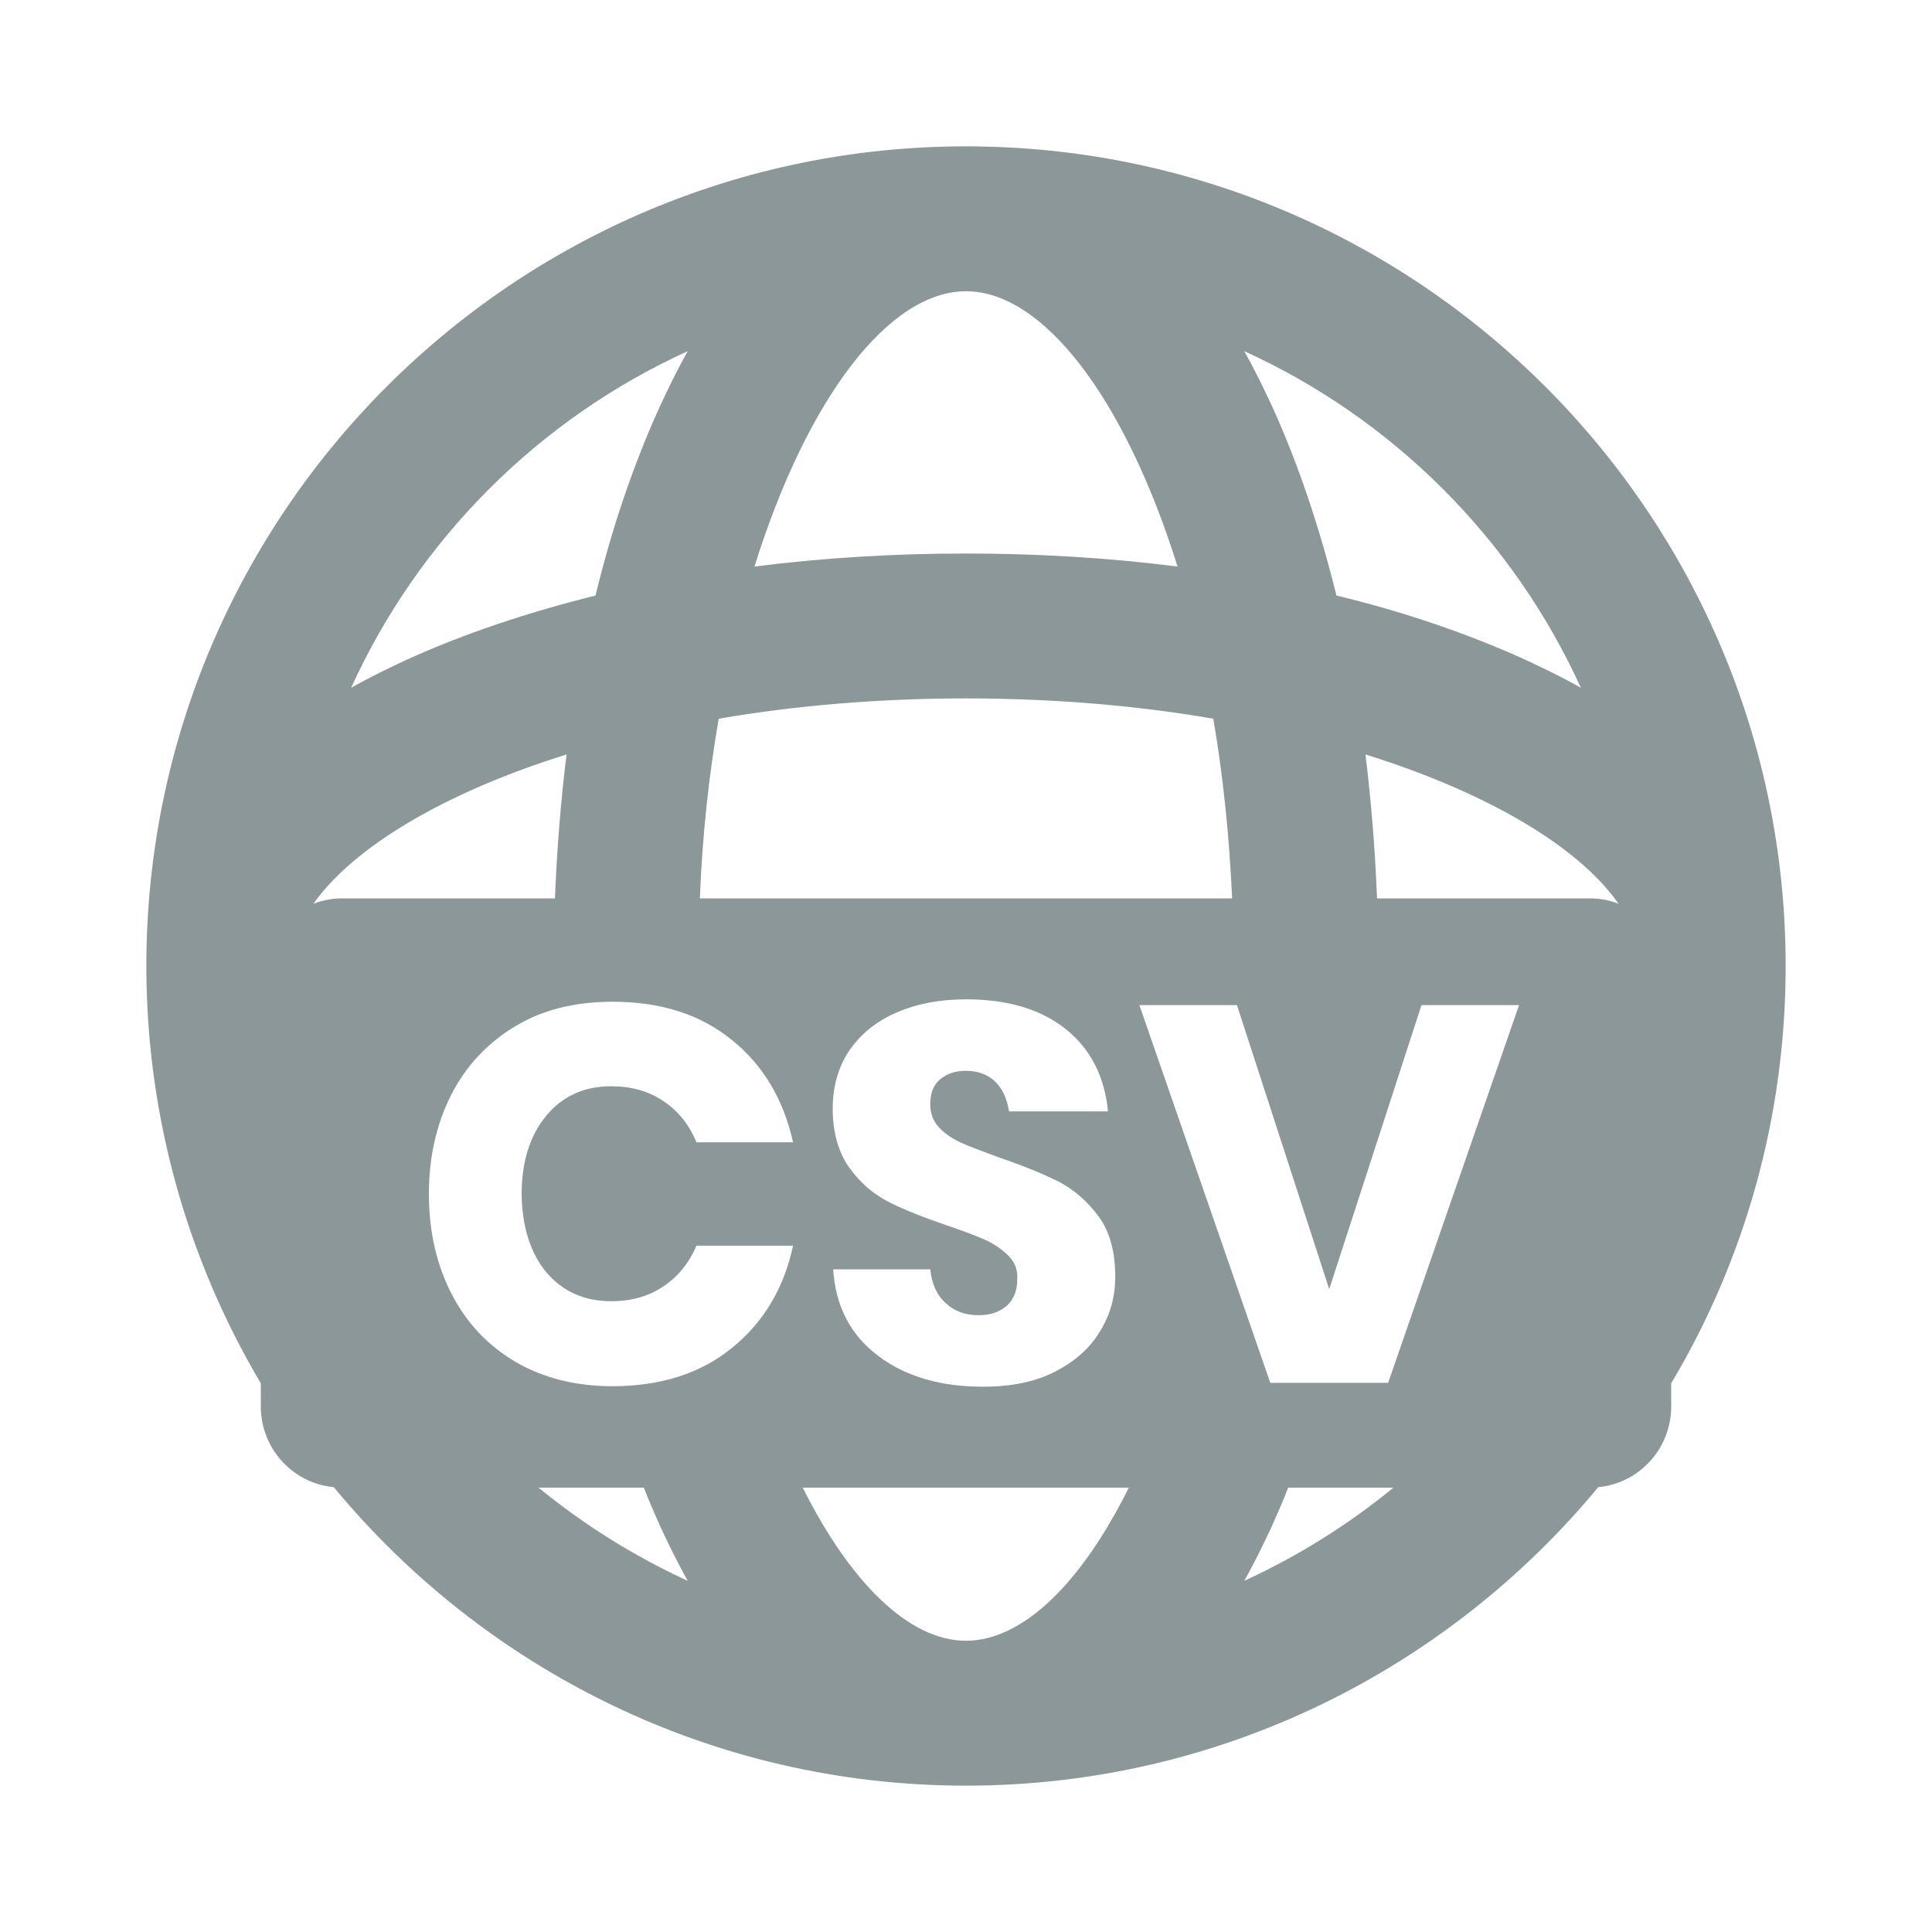 <?xml version="1.0" encoding="utf-8"?>
<!-- Generator: Adobe Illustrator 27.8.0, SVG Export Plug-In . SVG Version: 6.00 Build 0)  -->
<svg version="1.1" id="Layer_1" xmlns="http://www.w3.org/2000/svg" xmlns:xlink="http://www.w3.org/1999/xlink" x="0px" y="0px"
	 viewBox="0 0 400 400" width="105" height="105" style="enable-background:new 0 0 400 400;" xml:space="preserve">
<path fill="#8C979A" d="M200,30.3c-93.6,0-169.7,76.1-169.7,169.7c0,31.5,8.7,61.1,23.7,86.4v4.8c0,8.7,6.6,15.9,15.1,16.7
	c31.2,37.7,78.3,61.8,130.9,61.8c52.6,0,99.7-24.1,130.9-61.8c8.5-0.8,15.1-8,15.1-16.7v-4.8c15.1-25.3,23.7-54.9,23.7-86.4
	C369.7,106.4,293.6,30.3,200,30.3z M327.3,142.4c-3.7-2.1-7.6-4-11.7-5.9c-11.7-5.3-24.8-9.8-38.9-13.2
	c-3.5-14.1-7.9-27.2-13.2-38.9c-1.9-4.1-3.8-8-5.9-11.7C288.4,86.7,313.3,111.6,327.3,142.4z M200,60.3c15.9,0,32.8,21.9,43.8,57
	c-14.1-1.8-28.8-2.7-43.8-2.7c-15,0-29.7,0.9-43.8,2.7C167.2,82.2,184.1,60.3,200,60.3z M148.8,148.8c15.7-2.7,32.9-4.2,51.2-4.2
	s35.5,1.5,51.2,4.2c2,11.6,3.3,24.1,3.9,37.2H144.9C145.4,172.9,146.8,160.4,148.8,148.8z M208.8,260c-1.3-1.3-2.9-2.4-4.8-3.3
	c-1.9-0.8-4.6-1.9-8-3c-4.9-1.7-9-3.3-12.1-4.9c-3.1-1.6-5.8-3.9-8.1-7.1c-2.2-3.1-3.4-7.2-3.4-12.2c0-4.6,1.2-8.7,3.5-12.1
	c2.4-3.4,5.6-6,9.8-7.8c4.2-1.8,8.9-2.7,14.3-2.7c8.7,0,15.6,2.1,20.7,6.2c5.1,4.1,8,9.8,8.7,17h-20.5c-0.4-2.6-1.3-4.6-2.8-6.1
	c-1.5-1.5-3.6-2.3-6.1-2.3c-2.2,0-4,0.6-5.4,1.8c-1.4,1.2-2,2.9-2,5.2c0,1.8,0.6,3.4,1.8,4.7c1.2,1.3,2.7,2.3,4.6,3.2
	c1.8,0.8,4.5,1.8,8,3.1c5,1.7,9.1,3.4,12.3,5c3.2,1.7,5.9,4.1,8.2,7.2c2.3,3.2,3.4,7.3,3.4,12.4c0,4.1-1,7.9-3.2,11.4
	c-2.1,3.5-5.2,6.2-9.3,8.3c-4.1,2.1-9,3.1-14.9,3.1c-8.8,0-16-2.1-21.7-6.4c-5.7-4.3-8.8-10.2-9.3-17.9h20.1c0.3,2.9,1.3,5.3,3.2,7
	c1.8,1.7,4.1,2.5,6.9,2.5c2.4,0,4.3-0.7,5.8-2c1.4-1.3,2.1-3.1,2.1-5.3C210.8,263,210.1,261.3,208.8,260z M142.4,72.7
	c-2.1,3.7-4,7.6-5.9,11.7c-5.3,11.7-9.8,24.8-13.2,38.9c-14.1,3.5-27.2,7.9-38.9,13.2c-4.1,1.9-8,3.8-11.7,5.9
	C86.7,111.6,111.6,86.7,142.4,72.7z M70.8,186c-2.1,0-4,0.4-5.9,1.1c8.2-11.6,26.8-22.9,52.4-30.9c-1.2,9.7-2,19.6-2.4,29.8H70.8z
	 M111.5,308h21.8c1,2.6,2.1,5.1,3.2,7.6c1.9,4.1,3.8,8,5.9,11.7C131.3,322.2,120.9,315.7,111.5,308z M113.1,263.4
	c3.4,4,7.9,6,13.4,6c4.2,0,7.8-1,10.9-3.1c3.1-2.1,5.3-4.9,6.8-8.4h20c-1.9,8.8-6.1,15.9-12.7,21.2c-6.5,5.3-14.8,7.9-24.7,7.9
	c-7.6,0-14.3-1.7-20-5c-5.8-3.4-10.2-8.1-13.3-14.1c-3.1-6-4.7-12.9-4.7-20.7s1.6-14.6,4.7-20.7c3.1-6,7.6-10.7,13.3-14.1
	c5.7-3.4,12.4-5,20-5c10,0,18.2,2.6,24.7,7.9c6.5,5.2,10.7,12.3,12.7,21.2h-20c-1.5-3.6-3.7-6.4-6.8-8.5c-3.1-2.1-6.7-3.1-10.9-3.1
	c-5.5,0-10,2-13.4,6.1c-3.4,4.1-5.1,9.5-5.1,16.3C108.1,254,109.8,259.4,113.1,263.4z M200,339.7c-11.6,0-23.8-11.7-33.8-31.7h67.5
	C223.8,328,211.6,339.7,200,339.7z M257.6,327.3c2.1-3.7,4-7.6,5.9-11.7c1.1-2.5,2.2-5,3.2-7.6h21.8
	C279.1,315.7,268.7,322.2,257.6,327.3z M287.4,286.3H263l-27.1-78.2h20.2l19.1,58.8l19.1-58.8h20.2L287.4,286.3z M329.2,186h-44.1
	c-0.4-10.1-1.2-20.1-2.4-29.8c25.6,8,44.2,19.2,52.4,30.9C333.3,186.4,331.3,186,329.2,186z"/>
</svg>
